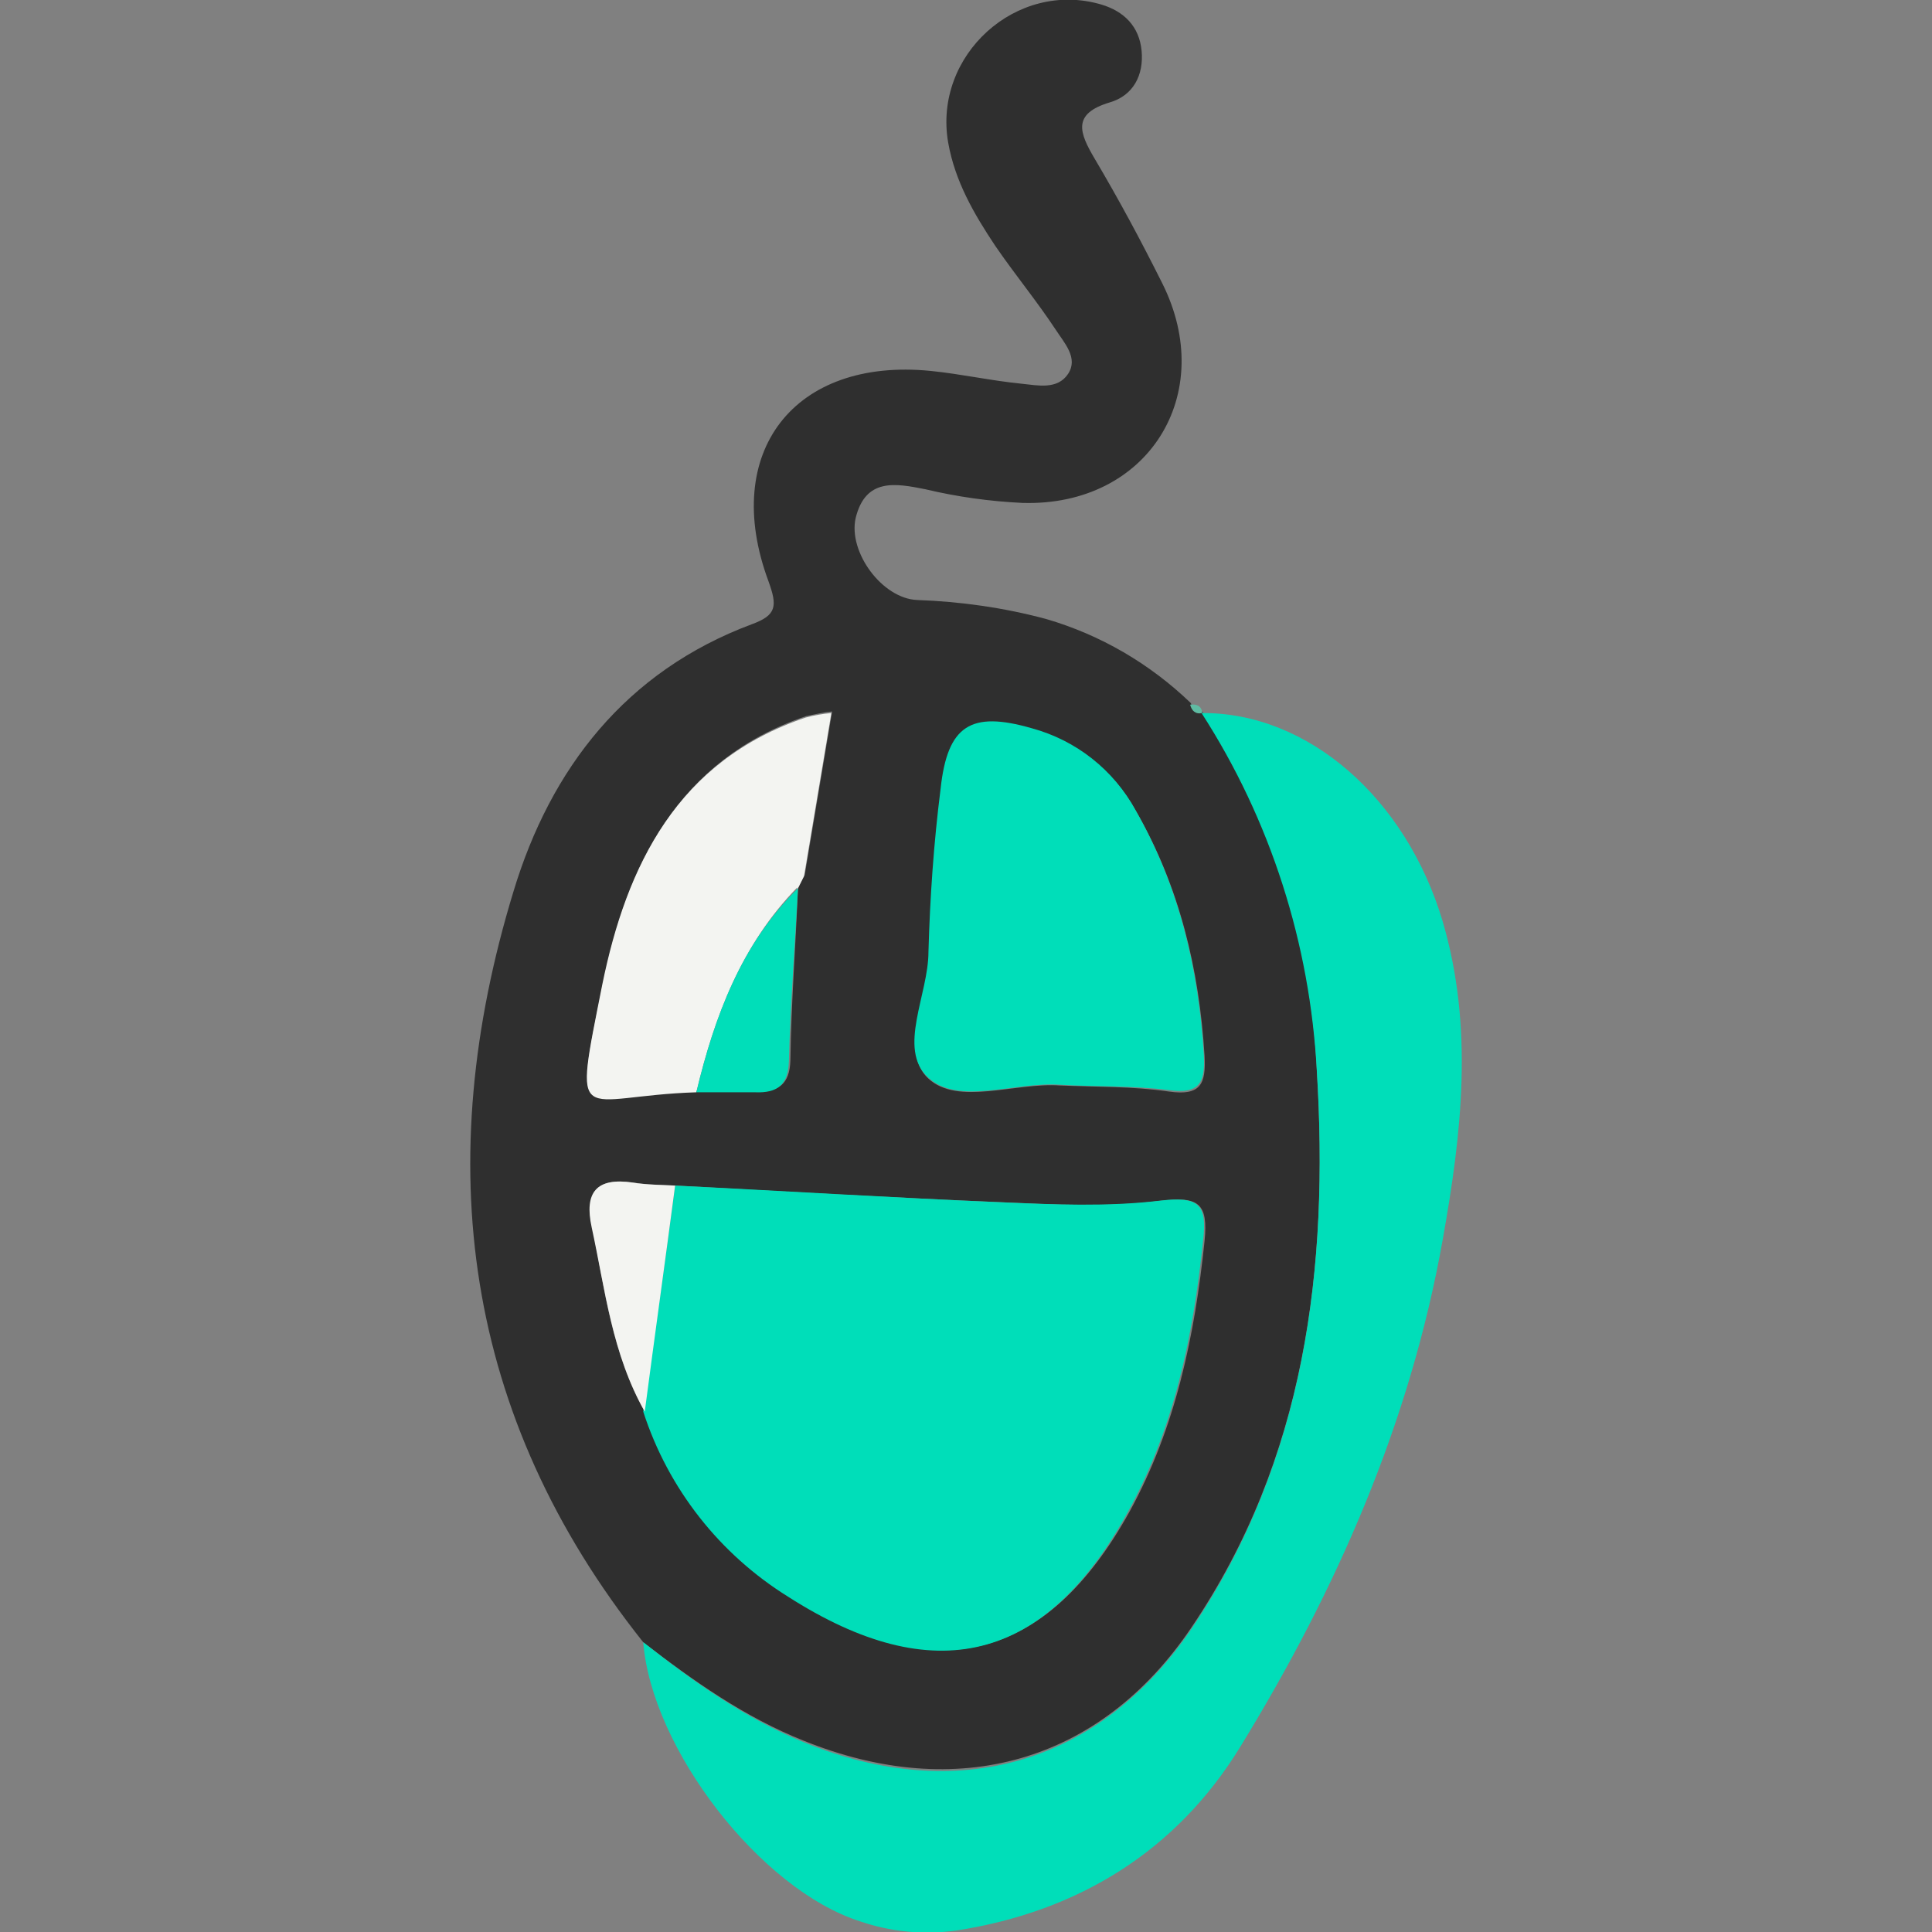 <?xml version="1.0" encoding="utf-8"?>
<!-- Generator: Adobe Illustrator 25.4.1, SVG Export Plug-In . SVG Version: 6.00 Build 0)  -->
<svg version="1.1" id="Layer_1" xmlns="http://www.w3.org/2000/svg" xmlns:xlink="http://www.w3.org/1999/xlink" x="0px" y="0px"
     viewBox="0 0 254.7 254.7" style="enable-background:new 0 0 254.7 254.7;" xml:space="preserve">
<rect x="0" y="0" width="254.7" height="254.7" fill="#808080" stroke="none"/>
<style type="text/css">
	.st0{fill:#2F2F2F;}
	.st1{fill:#00DEB9;}
	.st2{fill:#5FBCA3;}
	.st3{fill:#F3F4F1;}
	.st4{fill:#5FBBA3;}
</style>
    <g>
	<path class="st0" d="M84.8,216.5c-23.8-29.9-28-63.3-17.1-99c4.9-16.2,14.8-29,31.4-35.2c3.3-1.2,3.4-2.4,2.2-5.7
		c-6.3-17,3.4-29.5,21.4-27.7c4,0.4,8,1.3,12.1,1.7c2,0.2,4.6,0.8,6-1.3c1.4-2.1-0.5-4.1-1.6-5.8c-2.5-3.8-5.4-7.3-8-11.1
		c-2.8-4.2-5.3-8.5-6.2-13.6c-2-11.5,9-21.5,20.2-18.2c3,0.9,5,2.9,5.3,6.1s-1.1,5.9-4.2,6.8c-5,1.5-4,4-2,7.4
		c3.2,5.4,6.1,10.8,8.9,16.4c7.4,14.7-1.9,29.5-18.4,29c-4.3-0.2-8.6-0.8-12.8-1.8c-4-0.8-7.9-1.5-9.2,3.8c-1,4.5,3.5,10.6,8.1,10.8
		c5.7,0.2,11.4,1,17,2.5c7.2,2.1,13.7,5.9,19.1,11.1c0.2,0.8,0.6,1.3,1.6,1.1h-0.1c9.1,14.2,14.3,30.4,15.1,47.2
		c1.6,26.1-1.5,51.3-16.5,73.5c-12.1,18-31,23.1-51.1,15C98.2,226.4,91.4,221.6,84.8,216.5z M105.2,117.1c0.3-0.6,0.6-1.2,0.9-1.8
		l3.6-21.5c-1.2,0.1-2.3,0.4-3.4,0.6c-16.8,5.7-23.6,19.5-26.8,35.2c-4,19.6-3.4,14.7,12.4,14.2c2.6,0,5.2,0,7.9,0.1
		c2.8,0,4.3-0.9,4.4-4.1C104.3,132.3,104.9,124.6,105.2,117.1L105.2,117.1z M85,186.1c3.3,10.1,10,18.7,19.1,24.4
		c19.1,12.2,33.8,8.6,44.8-11.2c6.1-11.1,8.6-23.2,9.9-35.7c0.5-5-0.8-5.9-5.8-5.3c-6.9,0.9-13.9,0.5-20.8,0.2
		c-14.4-0.6-28.7-1.4-43-2.2c-1.9-0.1-3.8-0.1-5.7-0.4c-4.8-0.7-6.4,1.2-5.4,5.9C79.7,170,80.7,178.5,85,186.1L85,186.1z
		 M139.7,143.1c4.8,0.2,9.6,0.1,14.4,0.8c4.2,0.6,4.9-1,4.7-4.7c-0.7-11.4-3.3-22.3-9-32.2c-2.9-5.3-7.9-9.2-13.7-10.8
		c-8-2.2-11.1-0.4-12,8c-0.9,7.1-1.4,14.3-1.6,21.5c0,5.7-4,12.9-0.1,16.5S133.8,142.7,139.7,143.1L139.7,143.1z"/>
        <path class="st1" d="M84.8,216.5c6.6,5.2,13.4,10,21.2,13.2c20.1,8.2,38.9,3,51.1-15c15-22.3,18.1-47.5,16.5-73.5
		c-0.9-16.8-6.1-33.1-15.2-47.2c14.1-0.1,27,11.3,31.8,27.5c4.1,14,2.5,27.9,0,41.9c-4.3,24.2-14,46.2-26.7,66.9
		c-8.4,13.7-21.3,21.7-37.4,24.2c-4.3,0.6-8.6,0.2-12.7-1.2C100.2,249.1,85.9,230.5,84.8,216.5z"/>
        <path class="st2" d="M158.5,94c-0.9,0.2-1.4-0.3-1.6-1.1C157.7,92.8,158.4,93,158.5,94z"/>
        <path class="st1" d="M89,156.3c14.4,0.7,28.7,1.6,43,2.2c6.9,0.3,14,0.6,20.8-0.2c5.1-0.6,6.4,0.3,5.8,5.3
		c-1.3,12.5-3.8,24.7-9.9,35.7c-10.9,19.9-25.6,23.5-44.8,11.2c-9-5.6-15.8-14.2-19.1-24.4C86.3,176.2,87.7,166.2,89,156.3z"/>
        <path class="st1" d="M139.7,143c-5.9-0.4-13.4,2.8-17.4-1s0.1-10.9,0.1-16.5c0.2-7.2,0.7-14.4,1.6-21.5c0.9-8.4,4-10.3,12-8
		c5.9,1.6,10.8,5.5,13.7,10.8c5.7,10,8.3,20.8,9,32.2c0.2,3.7-0.5,5.3-4.7,4.7C149.3,143.1,144.5,143.3,139.7,143z"/>
        <path class="st3" d="M91.8,144c-15.8,0.5-16.3,5.5-12.4-14.2c3.2-15.7,9.9-29.5,26.8-35.2c1.1-0.3,2.3-0.5,3.4-0.6l-3.6,21.5
		c-0.3,0.6-0.6,1.2-0.9,1.8V117C97.8,124.5,94.2,133.9,91.8,144z"/>
        <path class="st3" d="M89,156.3c-1.3,9.9-2.7,19.9-4,29.8c-4.3-7.6-5.2-16-7-24.3c-1-4.6,0.6-6.6,5.4-5.9
		C85.2,156.2,87.1,156.2,89,156.3z"/>
        <path class="st1" d="M91.8,144c2.4-10,5.9-19.5,13.4-26.9c-0.4,7.6-1,15.2-1.2,22.8c-0.1,3.2-1.6,4.2-4.4,4.1
		C97.1,144,94.5,144,91.8,144z"/>
        <path class="st4" d="M105.2,117.1c0.3-0.6,0.6-1.2,0.9-1.8C105.8,115.9,105.5,116.5,105.2,117.1z"/>
</g>
</svg>
